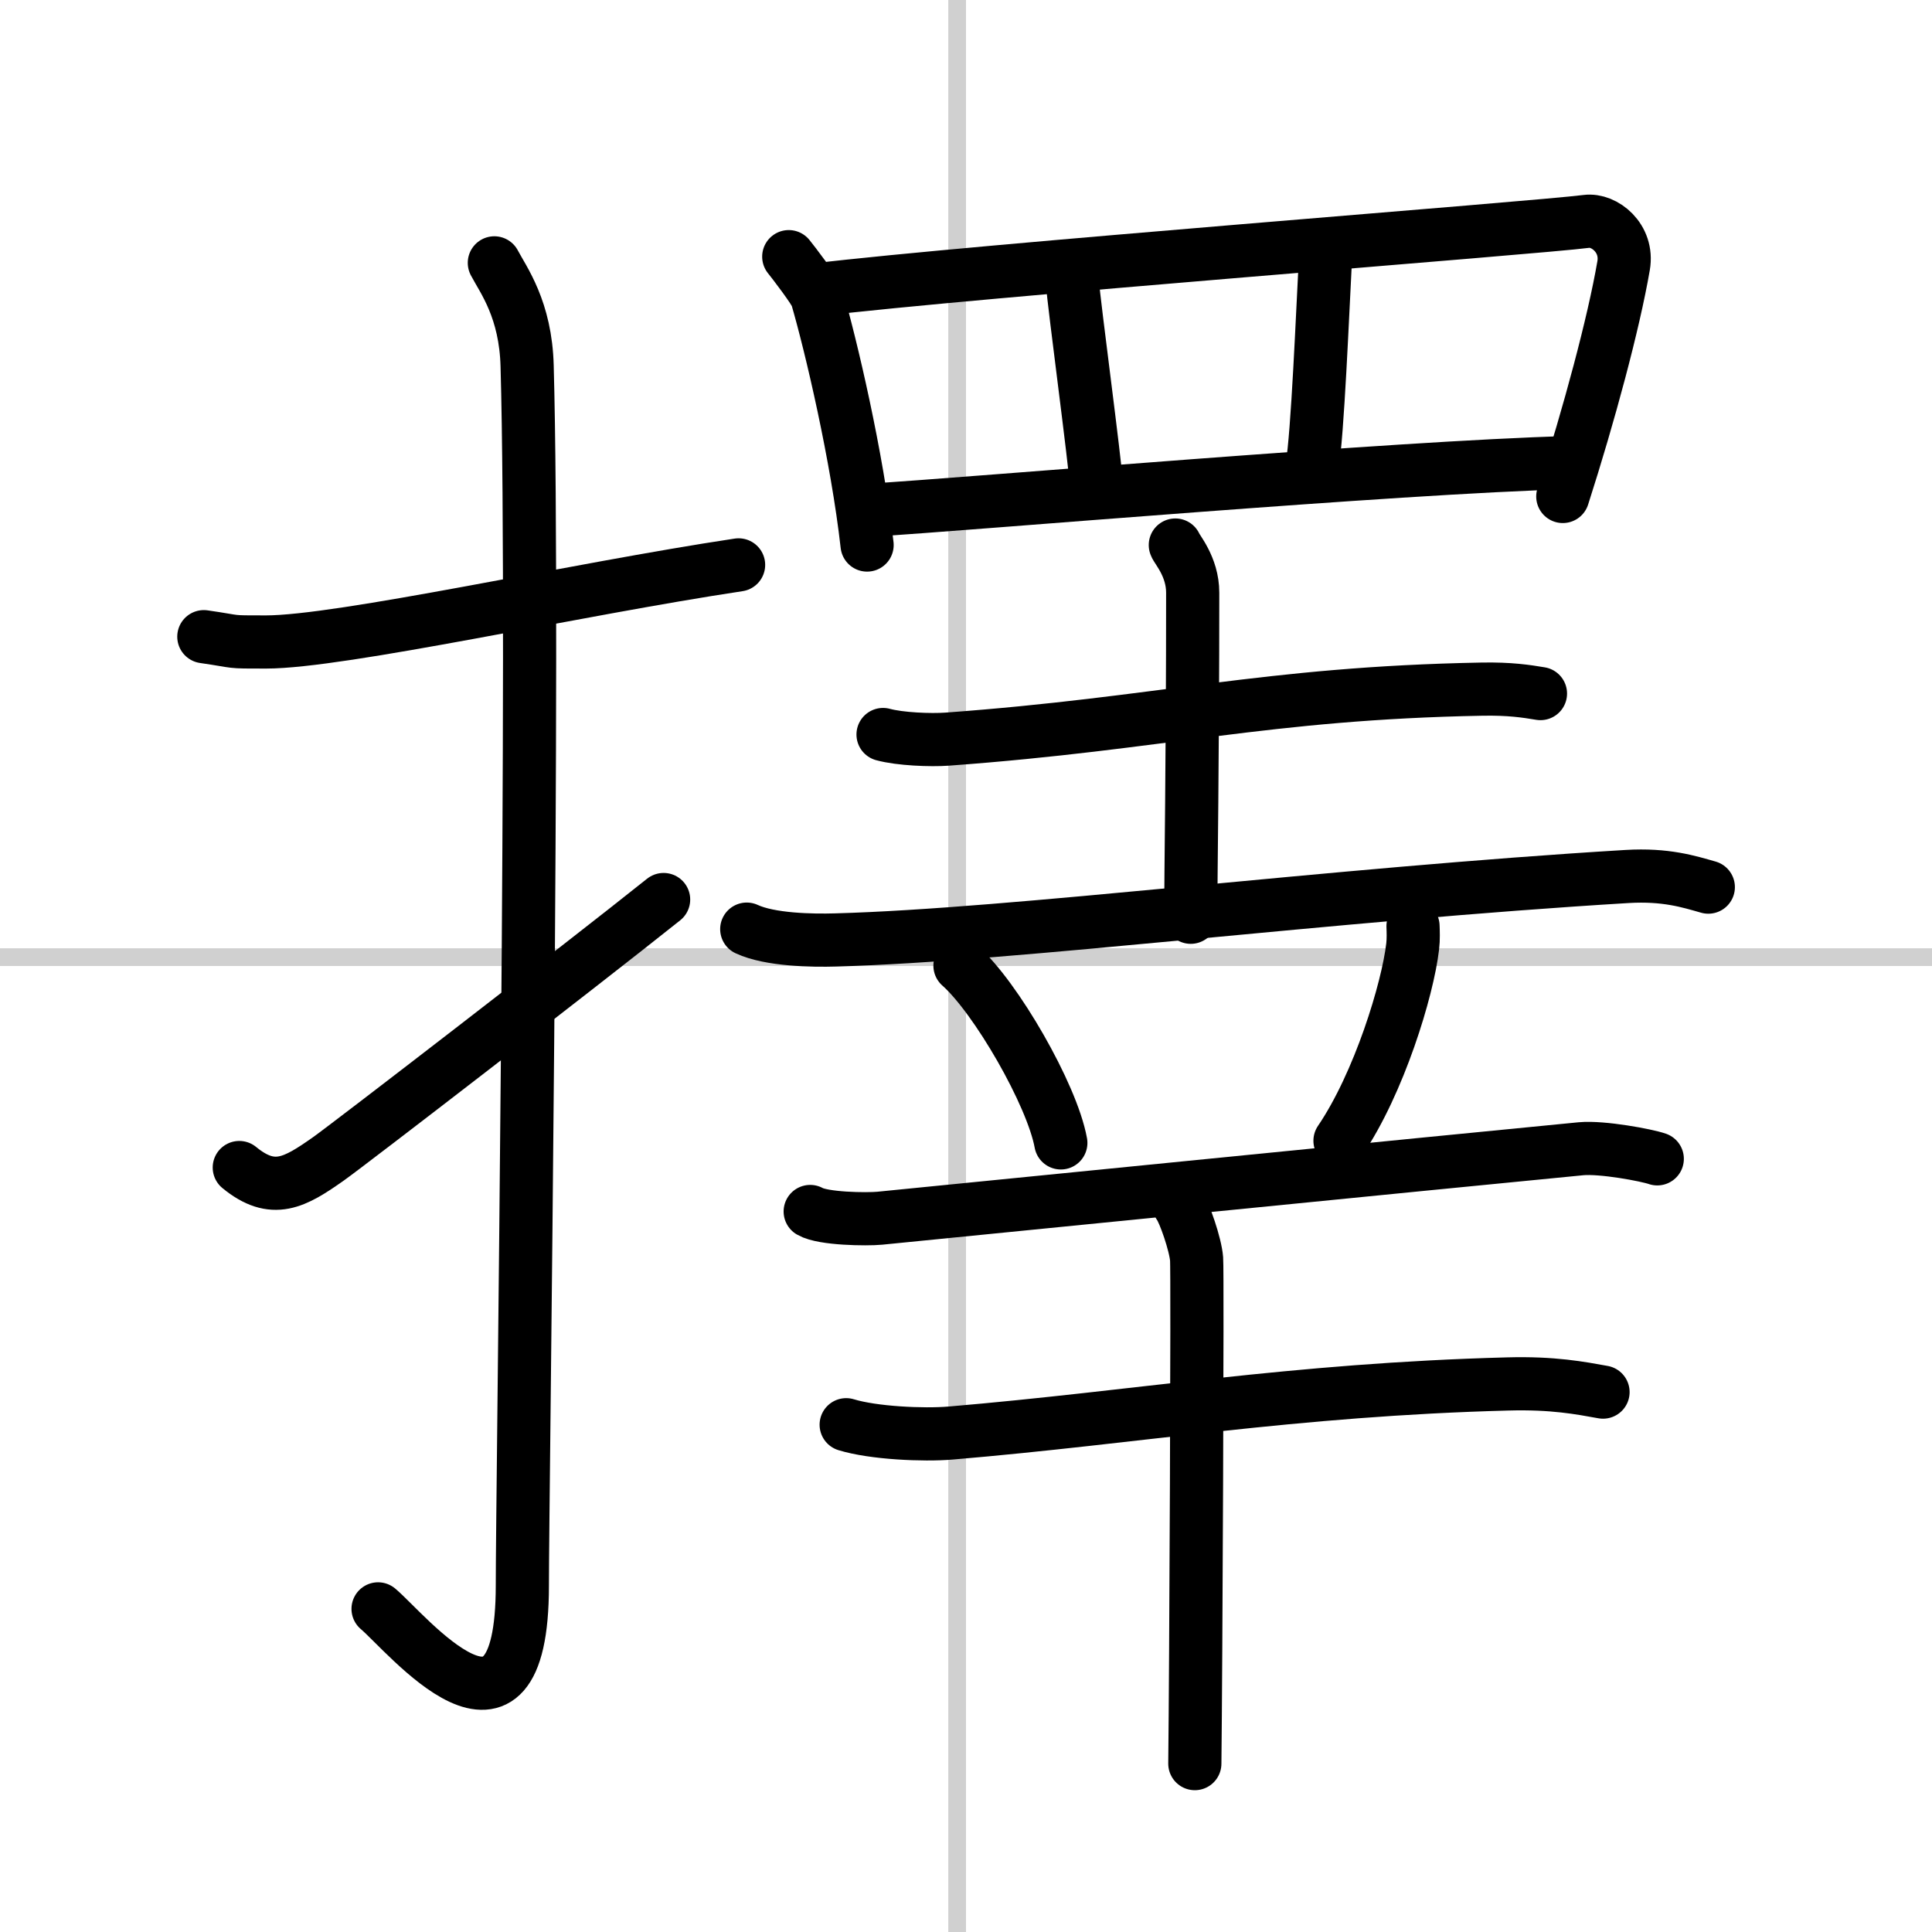 <svg width="400" height="400" viewBox="0 0 109 109" xmlns="http://www.w3.org/2000/svg"><rect x="0" y="0" width="109" height="109" fill="#808080" stroke="none"/><g fill="none" stroke="#000" stroke-linecap="round" stroke-linejoin="round" stroke-width="3"><rect width="100%" height="100%" fill="#fff" stroke="#fff"/><line x1="54" x2="54" y2="109" stroke="#d0d0d0" stroke-width="1"/><line x2="109" y1="54" y2="54" stroke="#d0d0d0" stroke-width="1"/><path d="m11.5 35.92c2.08 0.3 1.25 0.3 3.5 0.3 4.26 0 17.5-2.97 26.67-4.35"/><path d="m27.89 14.83c0.51 0.97 1.77 2.63 1.85 5.83 0.43 15.38-0.27 63.55-0.27 68.79 0 10.8-6.56 2.64-8.14 1.32"/><path d="m13.5 65.87c1.9 1.56 3.13 0.85 5.03-0.49 1.12-0.79 14.15-10.83 18.91-14.63"/><path d="m44.5 14.48c0.23 0.28 1.47 1.9 1.58 2.25 0.81 2.77 2.28 9.04 2.84 14.02"/><path d="m45.96 16.36c9.04-1.09 40.81-3.51 43.55-3.87 1-0.13 2.36 0.94 2.09 2.5-0.56 3.25-1.94 8.38-3.43 13.02"/><path d="m60.48 15.73c0.16 1.85 1.26 9.93 1.42 12.01"/><path d="m74.78 14.58c-0.16 3-0.44 9.93-0.76 11.78"/><path d="m49.15 28.78c5.6-0.34 29.6-2.42 39.39-2.68"/><path d="m49.82 41.44c0.95 0.26 2.68 0.33 3.63 0.26 12.16-0.89 17.9-2.59 30.15-2.82 1.58-0.03 2.53 0.12 3.31 0.25"/><path d="m66.31 30.75c0.07 0.23 0.98 1.21 0.98 2.69 0 9.6-0.11 15.9-0.11 18.31"/><path d="m42.13 52.42c1.31 0.61 3.7 0.65 5.02 0.61 10.02-0.27 27.86-2.57 44.65-3.58 2.18-0.13 3.49 0.29 4.58 0.6"/><path d="m54.16 54.48c2.01 1.77 5.19 7.26 5.69 10"/><path d="m79.72 52.25c0.01 0.28 0.03 0.74-0.02 1.15-0.28 2.42-1.89 7.71-4.1 10.96"/><path d="m45.71 68.35c0.72 0.42 3.19 0.45 3.92 0.38 4.97-0.49 31.09-3.1 39.57-3.92 1.19-0.11 3.7 0.36 4.3 0.57"/><path d="m47.74 80.38c1.53 0.47 4.36 0.6 5.89 0.47 10.54-0.89 19.3-2.45 31.44-2.77 2.56-0.07 4.09 0.23 5.37 0.46"/><path d="m66.52 67.99c0.3 0.4 0.93 2.23 0.99 3.04s-0.04 23.43-0.1 28.47"/></g></svg>
